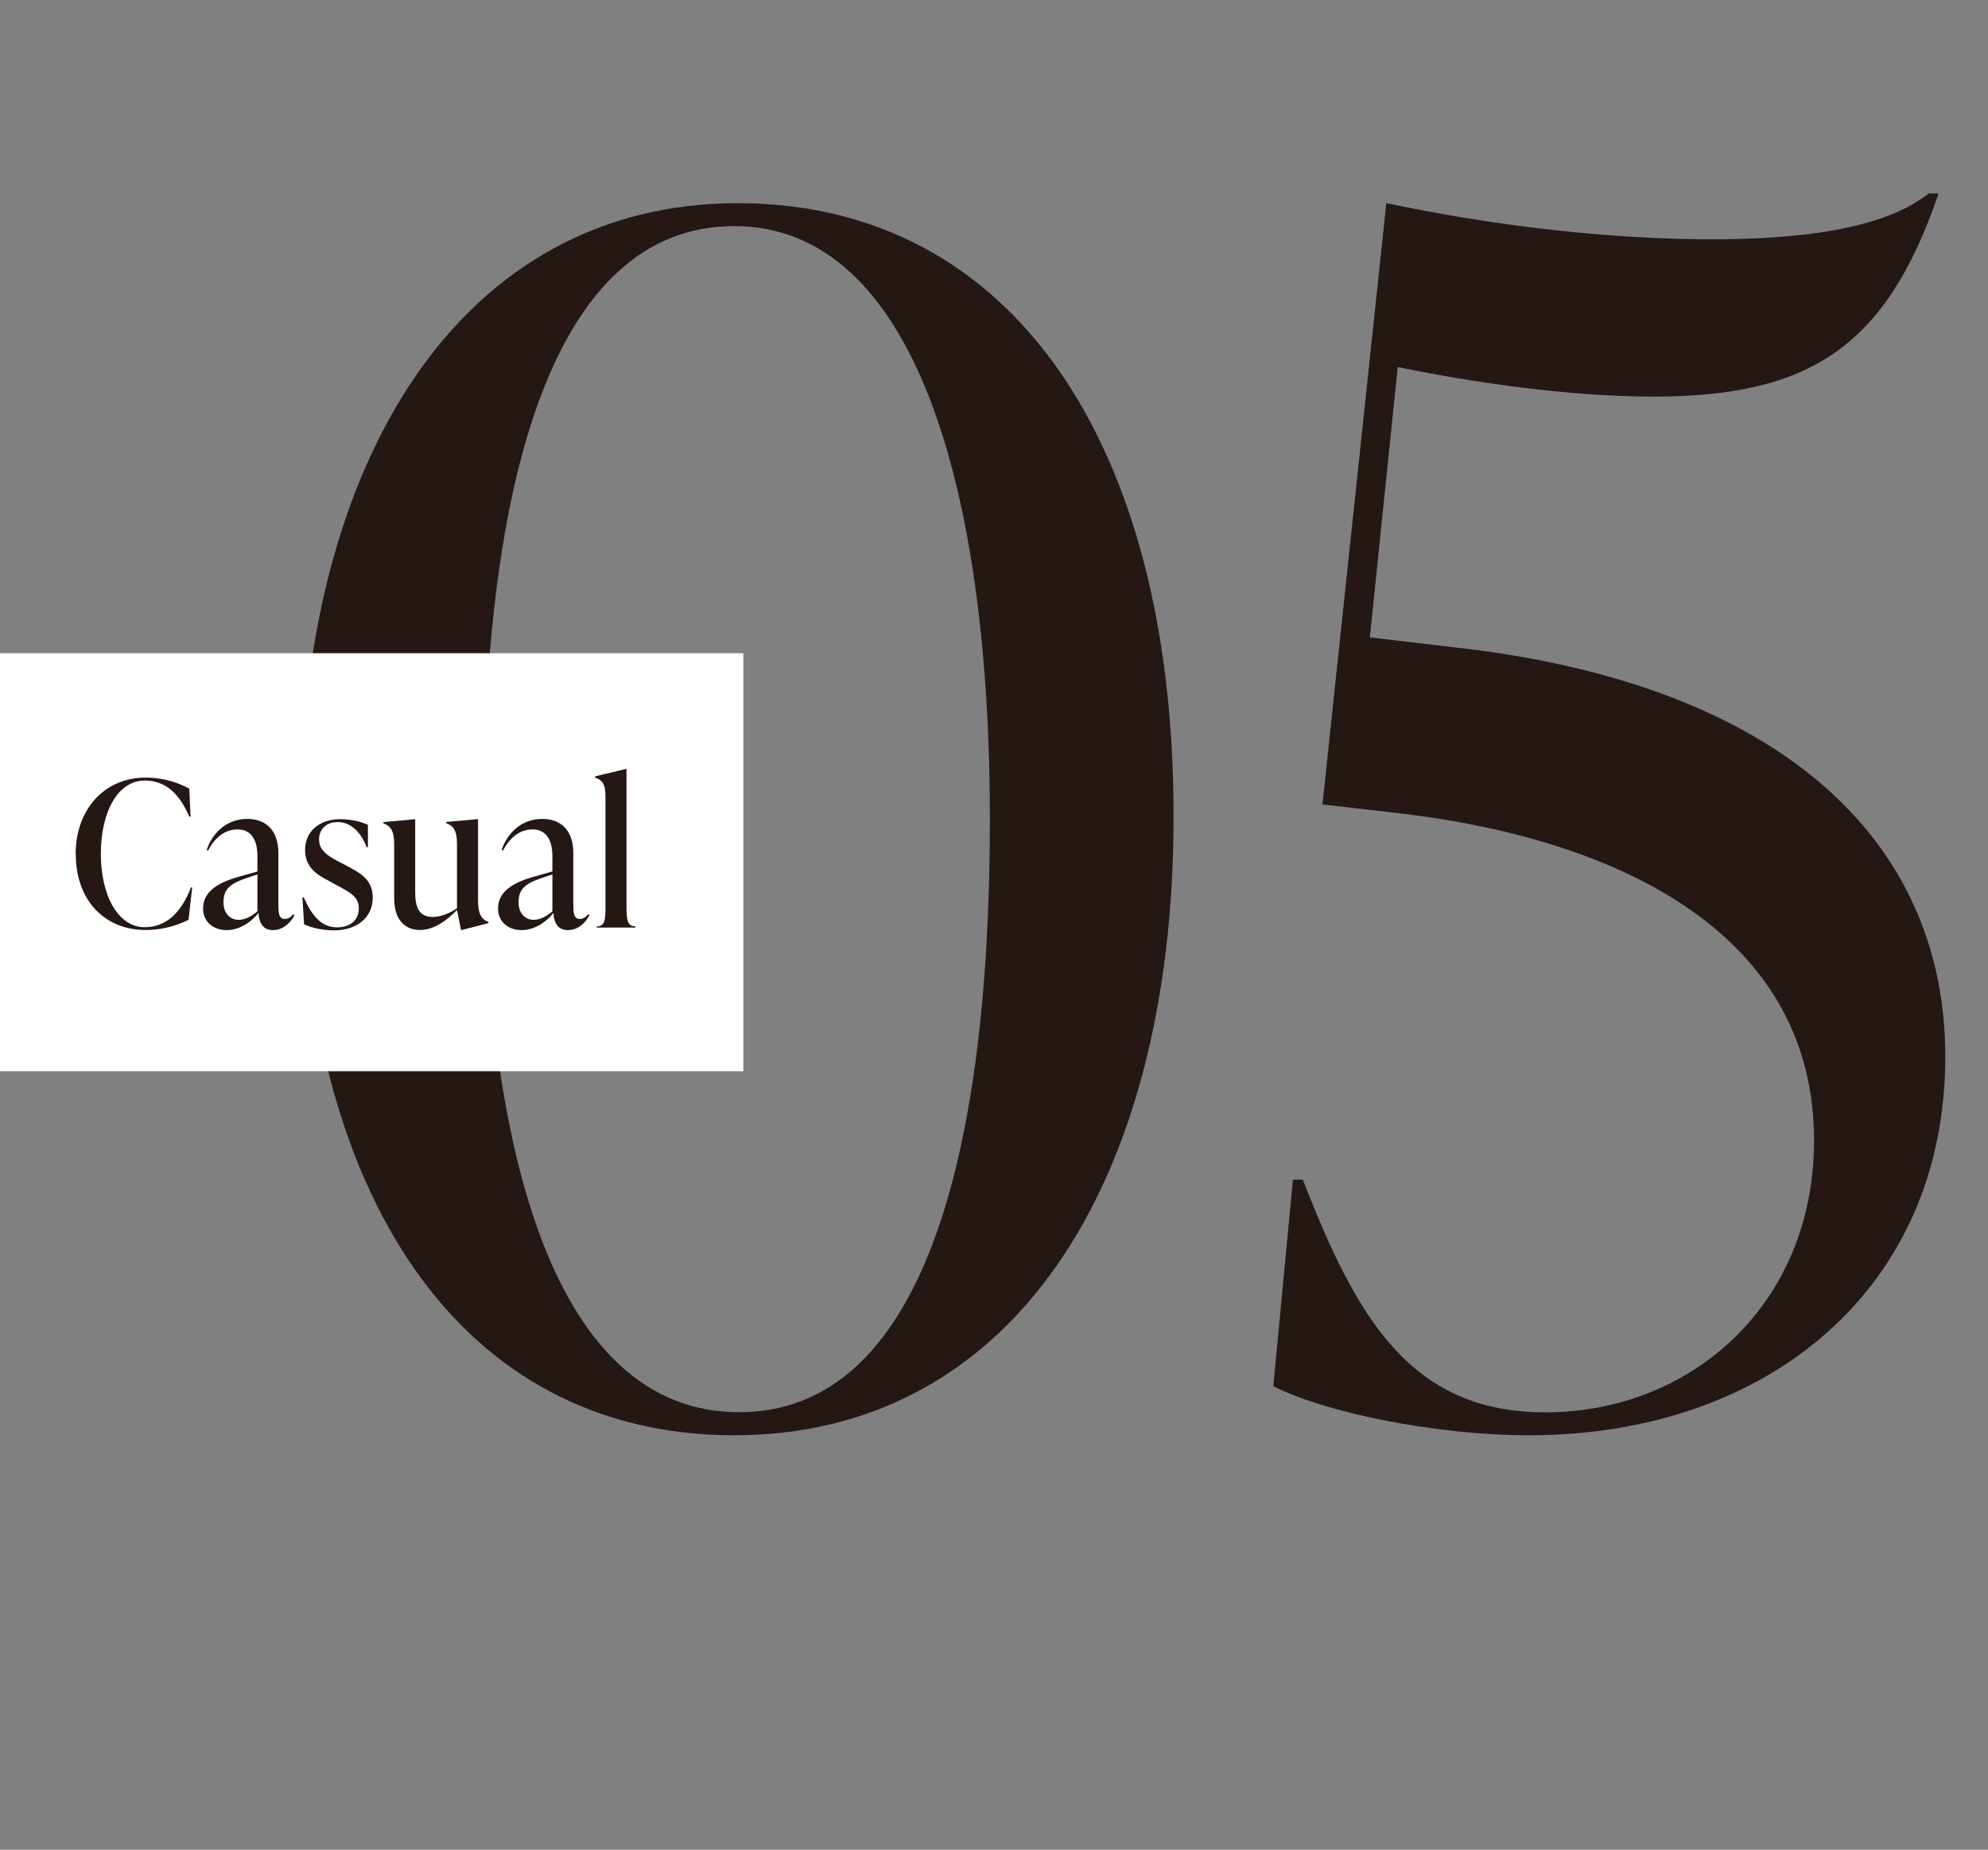 <?xml version="1.0" encoding="UTF-8"?>
<svg width="156.91" height="146.03" id="_レイヤー_2" data-name="レイヤー 2" xmlns="http://www.w3.org/2000/svg" viewBox="0 0 156.91 146.03">
  <rect x="0" y="0" width="156.91" height="146.03" fill="#808080" stroke="none"/>
  <defs>
    <style>
      .cls-1 {
        fill: #fff;
      }

      .cls-2 {
        fill: #251714;
      }
    </style>
  </defs>
  <g id="Pic">
    <g>
      <g>
        <path class="cls-2" d="M23.68,64.93c0-28.97,12.94-48.89,34.54-48.89s34.41,18.89,34.41,48.38-13.06,48.89-34.67,48.89-34.28-18.88-34.28-48.38ZM78.13,64.67c0-26.13-5.95-46.82-20.18-46.82s-19.79,19.92-19.79,46.82,5.82,46.82,20.18,46.82,19.79-19.92,19.79-46.82Z"/>
        <path class="cls-2" d="M115.77,51.22c24.45,2.98,37.77,14.88,37.77,32.21,0,18.24-13.97,29.88-32.86,29.88-7.37,0-16.17-1.81-20.18-3.88l1.55-16.3h.78c4.27,11,8.54,18.37,19.14,18.37,11.51,0,21.21-8.54,21.21-21.47,0-16.04-14.88-23.8-33.11-25.87l-5.69-.65,5.04-47.47c11.12,2.33,20.05,2.85,25.74,2.85,9.96,0,14.62-1.68,17.07-3.62h.78c-4.14,12.16-10.22,16.04-22.51,16.04-5.04,0-11.9-.65-20.18-2.33l-2.2,21.34,7.63.9Z"/>
      </g>
      <rect class="cls-1" y="51.57" width="58.67" height="33"/>
      <g>
        <path class="cls-2" d="M5.97,67.44c0-3.59,2.32-6.05,5.51-6.05,1.6,0,2.72.48,3.46.87l.1,2.21h-.1c-.77-1.79-1.86-2.85-3.52-2.85-2.11,0-3.46,2.46-3.46,5.79s1.38,5.79,3.46,5.79c1.67,0,2.88-1.12,3.65-3.14h.1l-.29,2.56c-.74.35-1.86.8-3.39.8-3.19,0-5.51-2.3-5.51-5.99Z"/>
        <path class="cls-2" d="M23.24,72.26c-.26.5-.83,1.17-1.7,1.17-.91,0-1.1-.77-1.14-1.36-.62.8-1.58,1.36-2.5,1.36-1.1,0-1.87-.69-1.87-1.7,0-1.17.88-1.97,2.8-2.51l1.49-.42v-1.14c0-.46,0-2.18-1.58-2.18-1.06,0-1.84.74-2.32,1.67l-.1-.05c.32-1.06,1.36-2.45,3.2-2.45,1.62,0,2.45,1.07,2.45,2.67v4.05c0,.66.02,1.18.51,1.18.34,0,.56-.24.66-.37l.1.06ZM20.32,71.94v-2.91l-.95.32c-1.34.46-1.73.95-1.73,1.89,0,.85.51,1.38,1.2,1.38.53,0,1.09-.34,1.47-.67Z"/>
        <path class="cls-2" d="M24,72.95l-.13-2.11h.1c.62,1.38,1.34,2.37,2.64,2.37.9,0,1.71-.46,1.71-1.49,0-.93-.67-1.26-1.86-1.9l-.62-.34c-.78-.42-1.76-.98-1.76-2.38,0-1.52,1.2-2.43,2.77-2.43.64,0,1.57.14,2.19.45v1.76h-.1c-.45-1.18-1.25-1.98-2.29-1.98-.88,0-1.47.56-1.47,1.36,0,.9.72,1.31,1.44,1.7l.61.32c1.09.58,2.19,1.09,2.19,2.58,0,1.58-1.25,2.59-3.07,2.59-.82,0-1.76-.19-2.35-.48Z"/>
        <path class="cls-2" d="M37.73,71.12c0,1.02.27,1.47.82,1.66v.1l-2.1.54h-.06l-.32-1.58c-.83.86-1.86,1.58-2.91,1.58-1.28,0-2.05-.9-2.05-2.5v-4.32c0-1.02-.3-1.41-.85-1.6v-.1l2.45-.22h.06v5.76c0,1.12.26,1.95,1.39,1.95.59,0,1.3-.26,1.91-.69v-5.11c0-1.02-.3-1.41-.85-1.6v-.1l2.45-.22h.06v6.43Z"/>
        <path class="cls-2" d="M46.52,72.26c-.26.5-.83,1.17-1.7,1.17-.91,0-1.11-.77-1.14-1.36-.62.8-1.58,1.36-2.5,1.36-1.1,0-1.87-.69-1.87-1.7,0-1.17.88-1.97,2.8-2.51l1.49-.42v-1.14c0-.46,0-2.18-1.58-2.18-1.06,0-1.84.74-2.32,1.67l-.1-.05c.32-1.06,1.36-2.45,3.2-2.45,1.62,0,2.45,1.07,2.45,2.67v4.05c0,.66.02,1.18.51,1.18.34,0,.56-.24.66-.37l.1.06ZM43.6,71.94v-2.91l-.94.32c-1.34.46-1.73.95-1.73,1.89,0,.85.51,1.38,1.2,1.38.53,0,1.09-.34,1.47-.67Z"/>
        <path class="cls-2" d="M47.09,73.24v-.1c.66,0,.7-.54.7-1.57v-8.68c0-1.02-.27-1.31-.82-1.5v-.1l2.42-.58h.06v10.85c0,1.02.05,1.57.7,1.57v.1h-3.07Z"/>
      </g>
    </g>
  </g>
</svg>